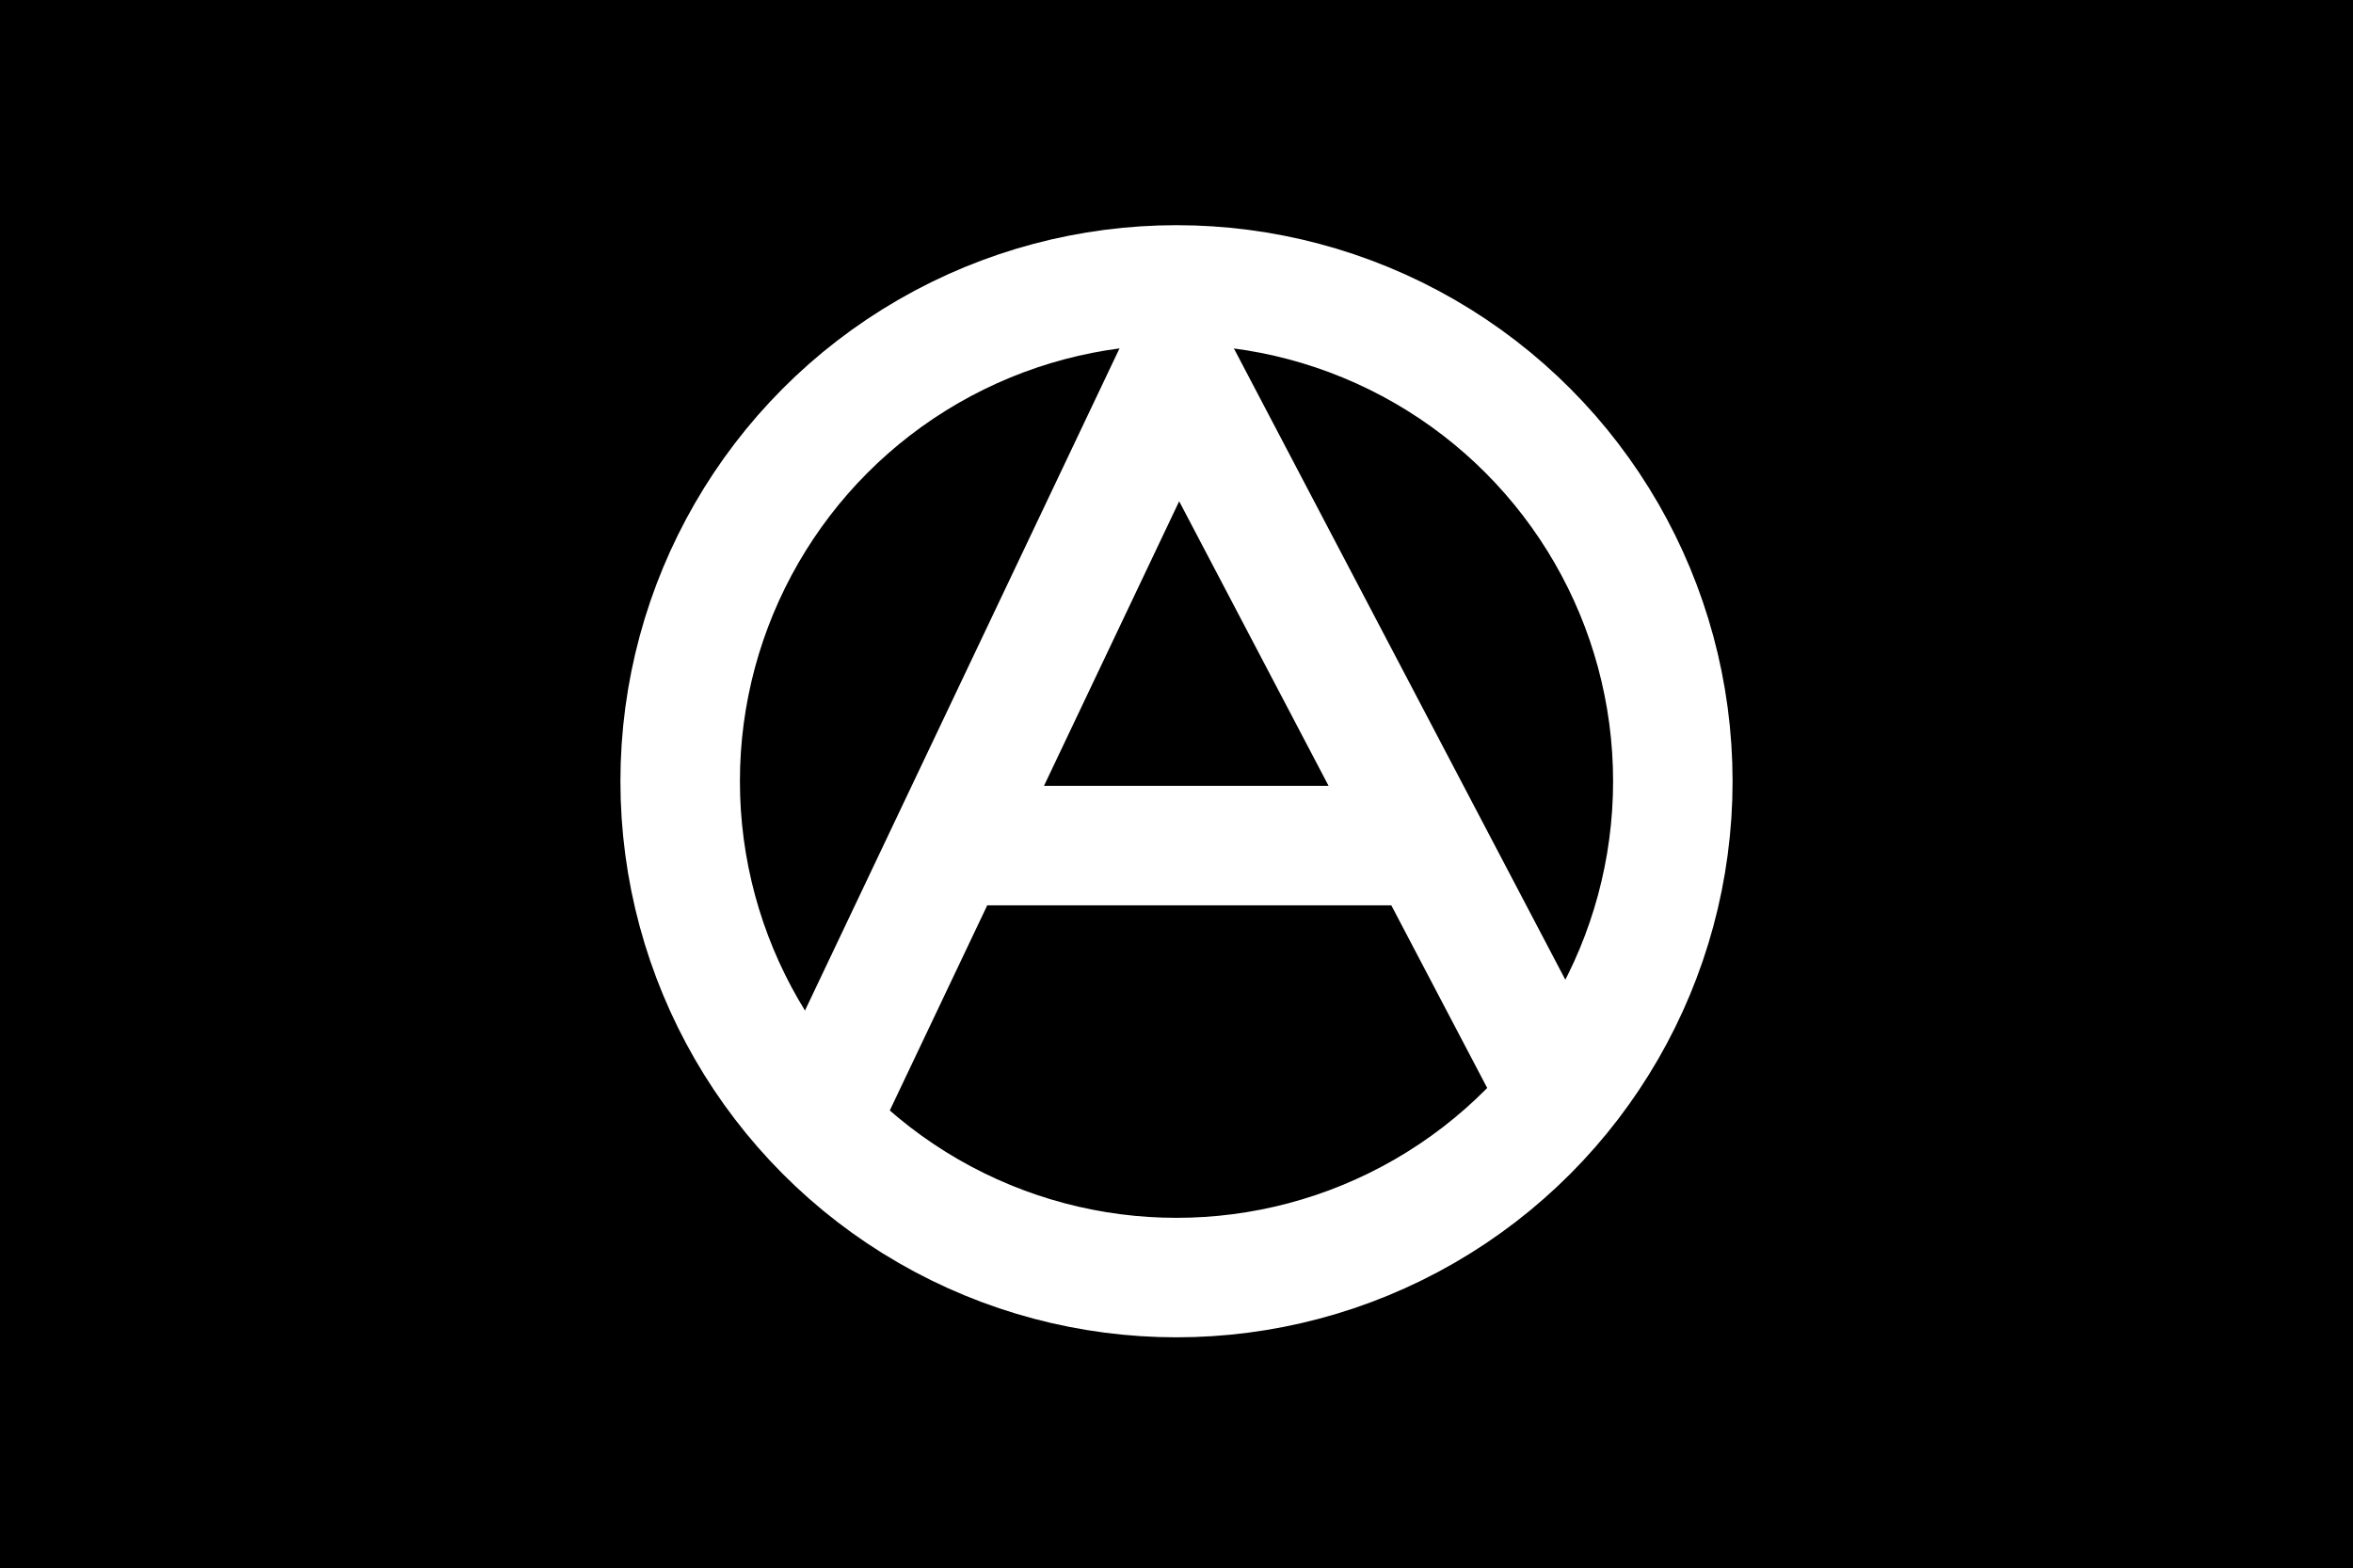 <svg xmlns="http://www.w3.org/2000/svg" width="1280" height="853">
<rect height="853" width="1280"/>
<path d="M 450,600 L 640,200 L 850,600" stroke="#fff" stroke-width="65"/>
<path d="M 510,460 L 790,460" stroke="#fff" stroke-width="65"/>
<circle cx="640" cy="425" r="270" stroke="#fff" stroke-width="65" fill="none"/>
</svg>
